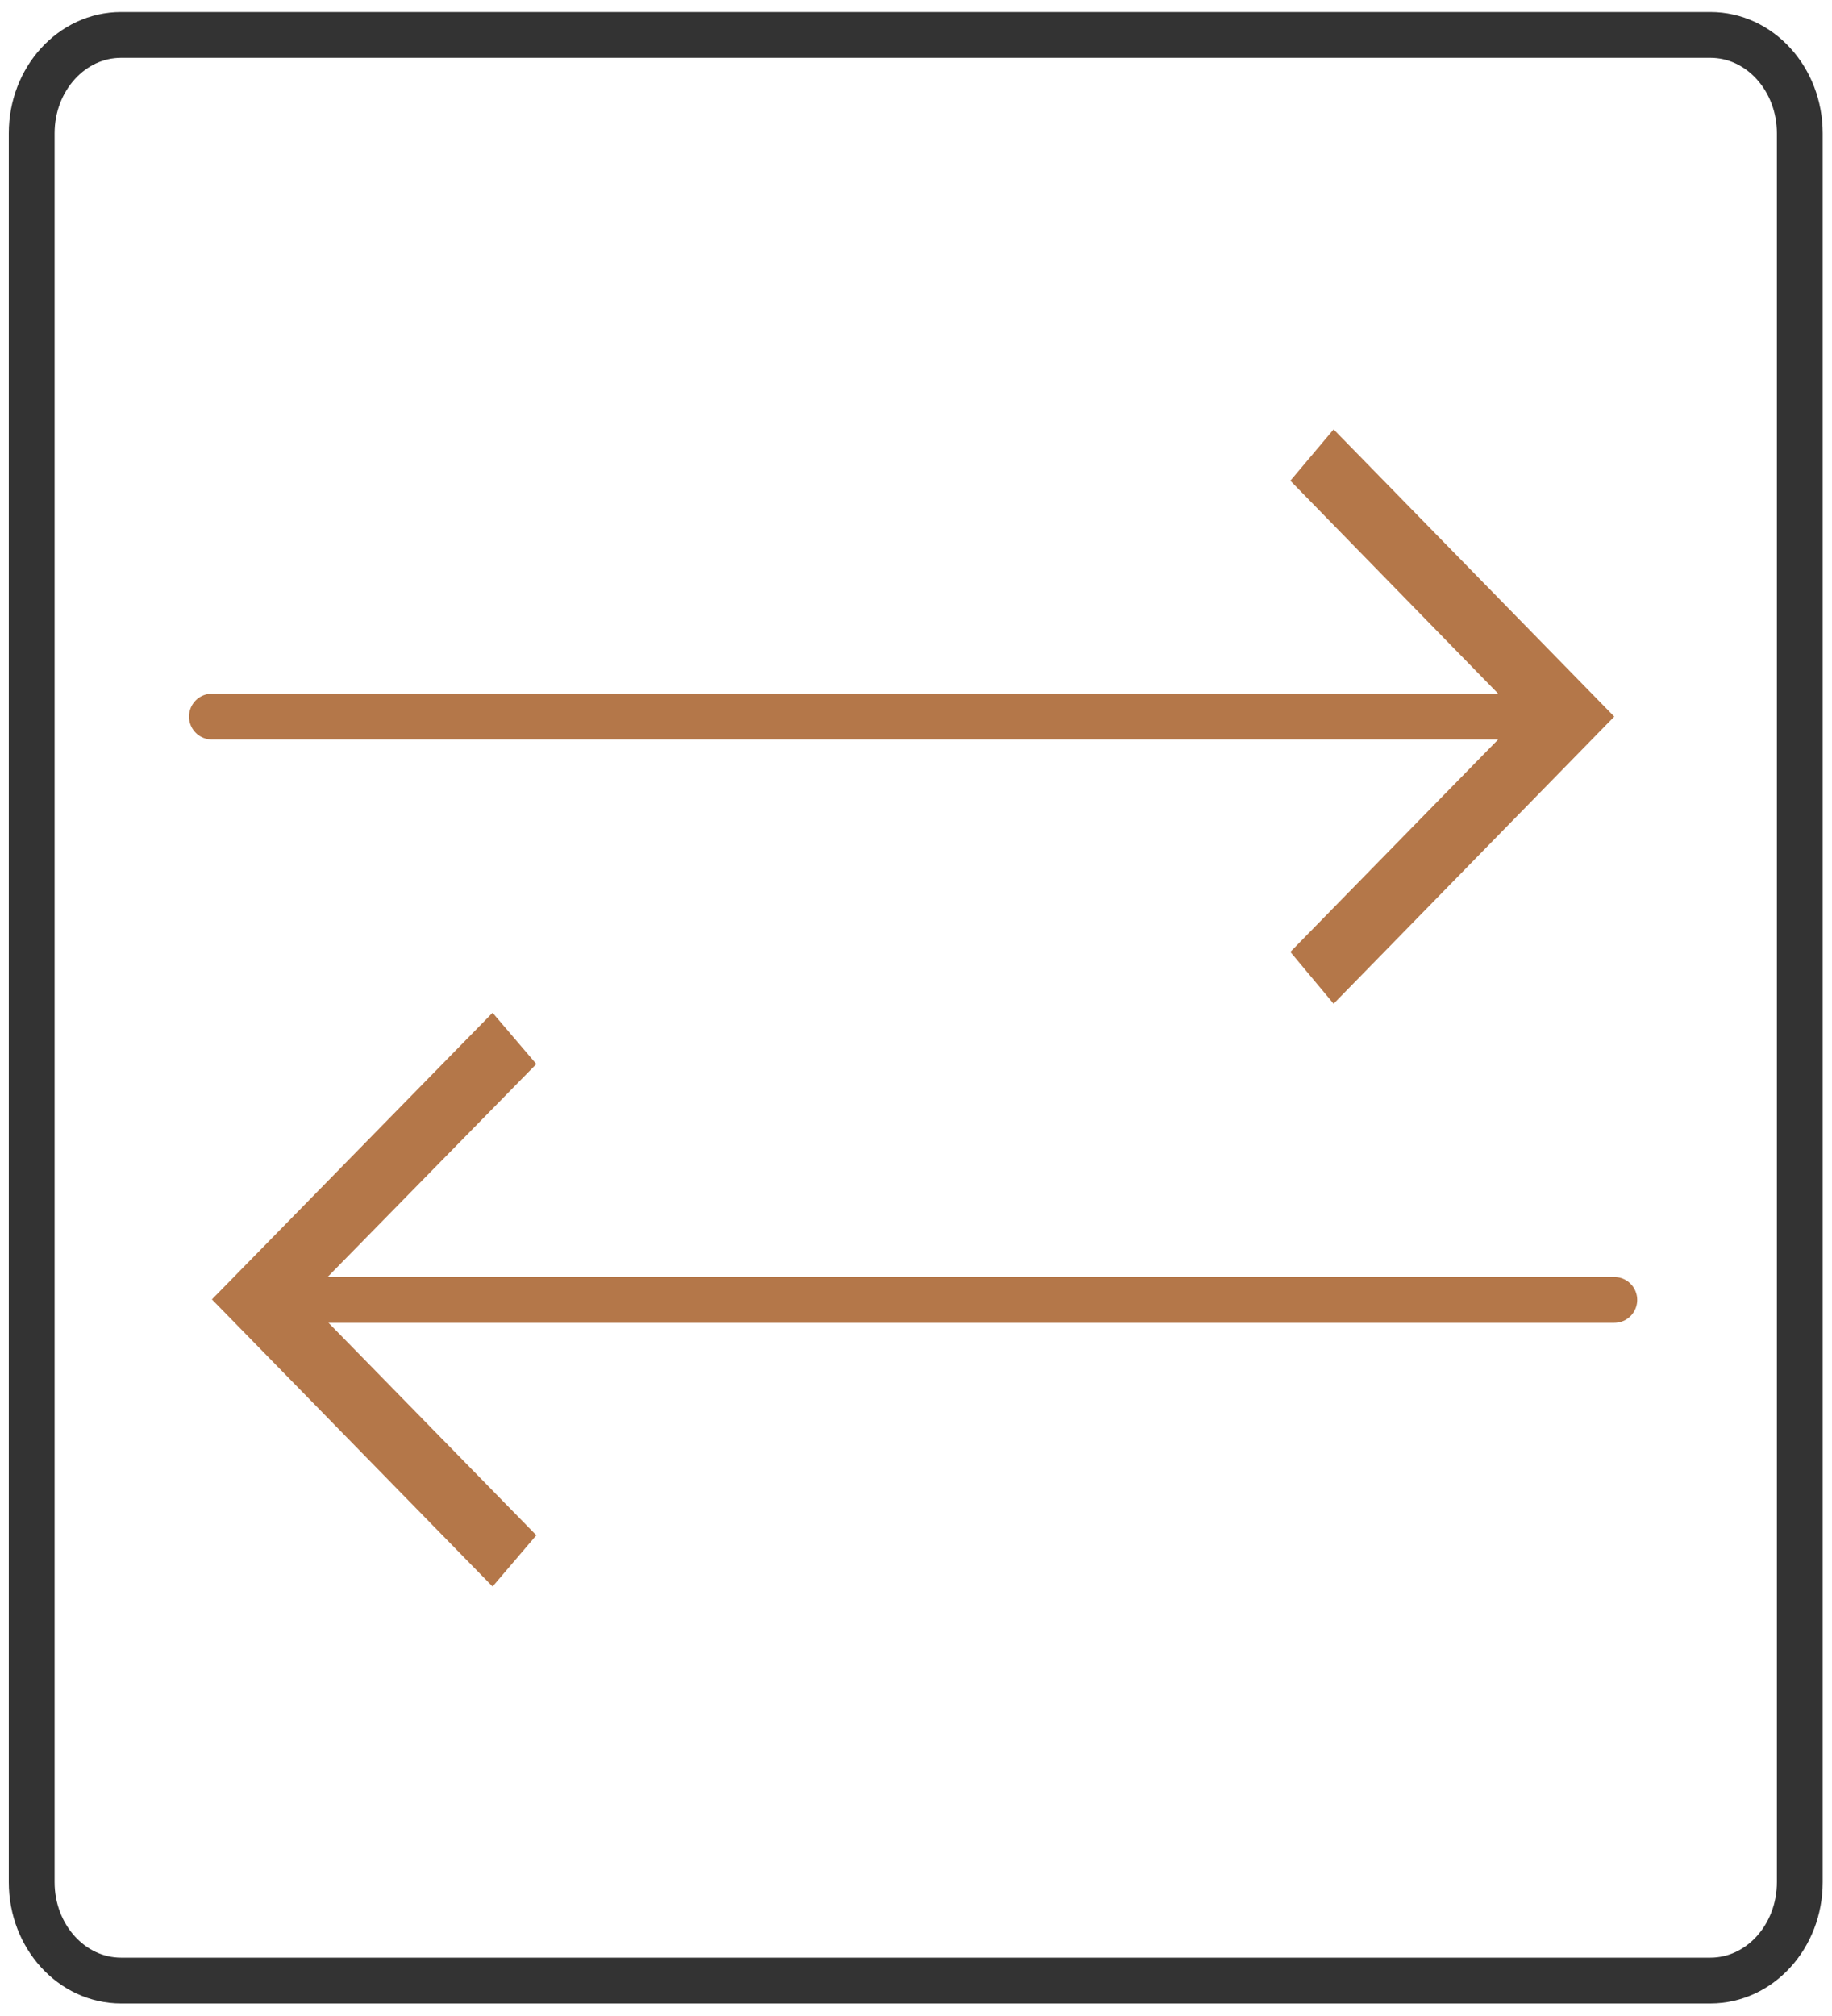 <svg viewBox="0 0 40 44" fill="none" xmlns="http://www.w3.org/2000/svg">
  <g clip-path="url(#clip0_106_1898)">
    <path d="M4.627 15.64H33.735" stroke="#B47749" stroke-linecap="round" stroke-linejoin="round"/>
    <path d="M29.118 21.907L28.174 20.776L33.2 15.64L28.174 10.492L29.118 9.372L35.246 15.64L29.118 21.907Z" fill="#B47749"/>
    <path d="M35.247 28.371H6.139" stroke="#B47749" stroke-linecap="round" stroke-linejoin="round"/>
    <path d="M10.755 22.104L11.71 23.223L6.673 28.36L11.71 33.508L10.755 34.627L4.627 28.36L10.755 22.104Z" fill="#B47749"/>
    <path d="M37.345 0.762H2.644C1.566 0.762 0.692 1.723 0.692 2.909V41.08C0.692 42.265 1.566 43.227 2.644 43.227H37.345C38.423 43.227 39.297 42.265 39.297 41.08V2.909C39.297 1.723 38.423 0.762 37.345 0.762Z" stroke="#333333" stroke-linecap="round" stroke-linejoin="round"/>
  </g>
  <defs>
    <clipPath id="clip0_106_1898">
      <rect width="40" height="44" fill="white"/>
    </clipPath>
  </defs>
</svg>
